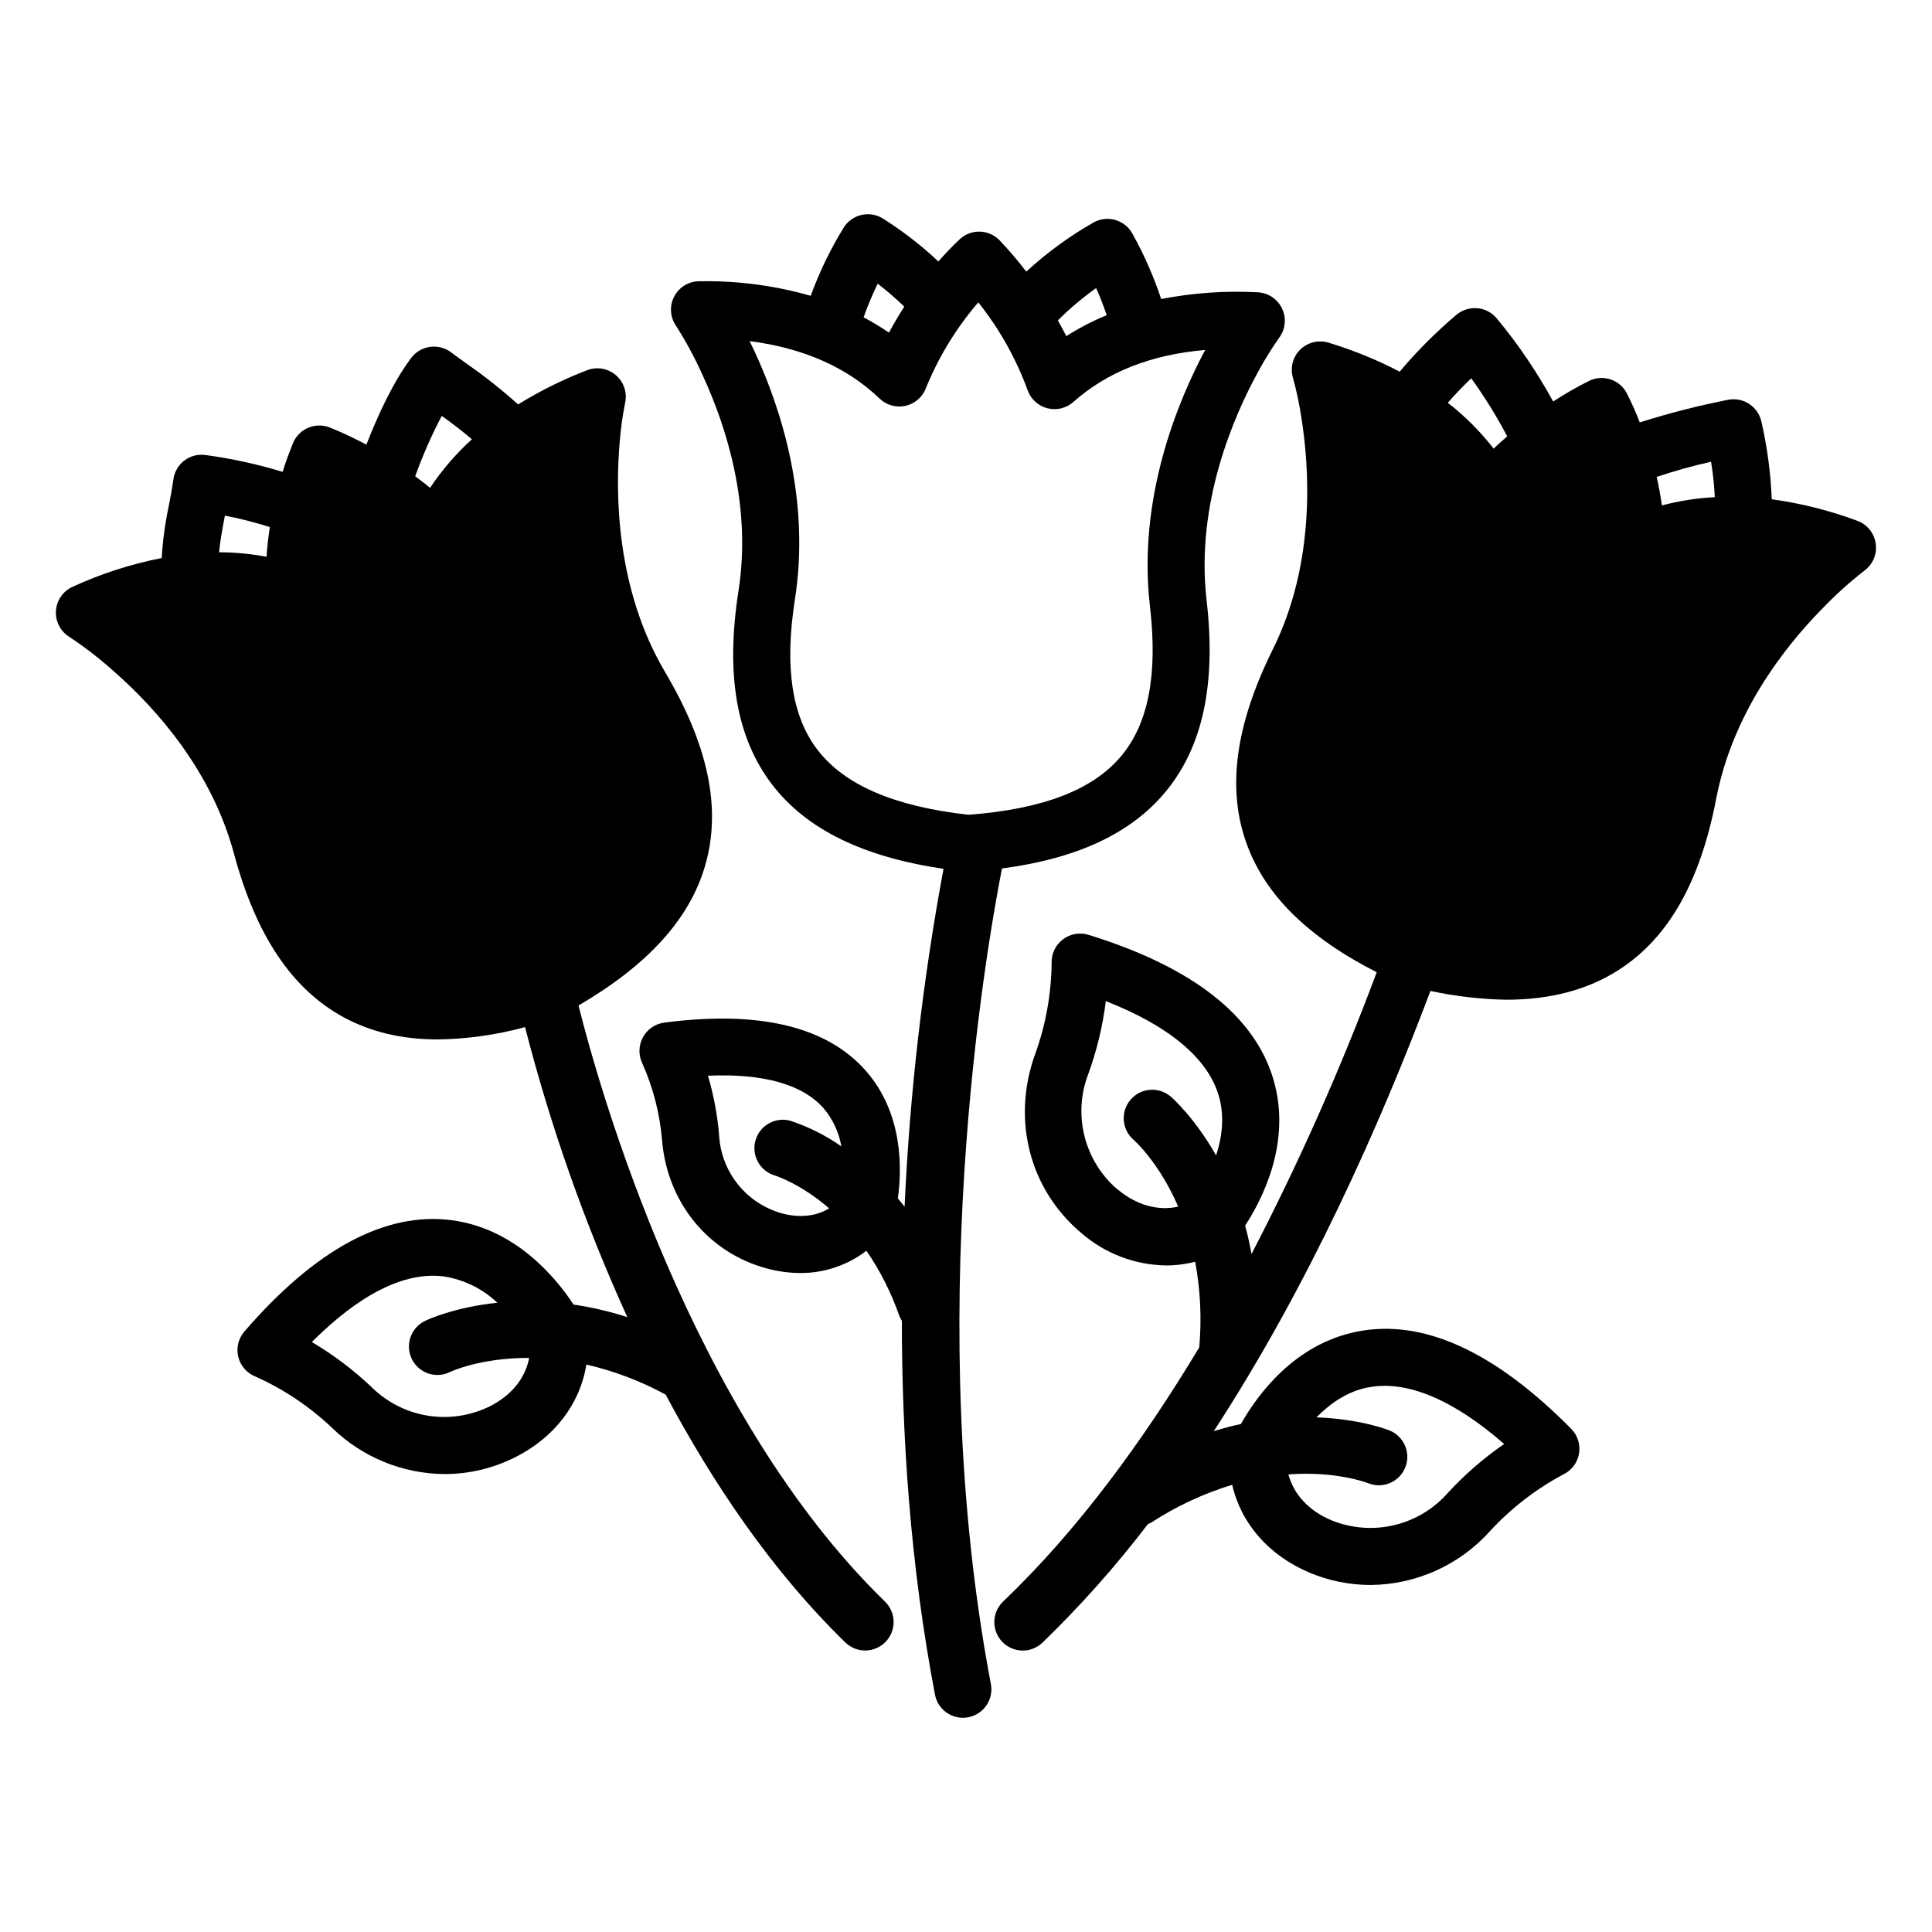 <?xml version="1.0" encoding="UTF-8"?>
<!-- Uploaded to: SVG Repo, www.svgrepo.com, Generator: SVG Repo Mixer Tools -->
<svg fill="#000000" width="800px" height="800px" version="1.1" viewBox="144 144 512 512" xmlns="http://www.w3.org/2000/svg">
 <g>
  <path d="m641.08 288.05c-0.379-2.75-2.25-5.07-4.859-6.019-7.328-2.742-14.938-4.66-22.691-5.719-0.27-6.922-1.188-13.805-2.734-20.555-0.883-4.055-4.867-6.637-8.926-5.785-7.879 1.547-15.66 3.543-23.312 5.973-0.984-2.566-2.125-5.098-3.367-7.586h0.004c-1.844-3.727-6.352-5.254-10.078-3.418-3.273 1.637-6.449 3.461-9.516 5.465-4.277-7.844-9.312-15.254-15.023-22.121-1.305-1.523-3.16-2.461-5.156-2.609-2.012-0.145-3.996 0.504-5.531 1.812-5.398 4.574-10.406 9.594-14.965 15.004-6.043-3.148-12.363-5.723-18.883-7.695-2.648-0.781-5.512-0.07-7.481 1.859-1.977 1.961-2.707 4.856-1.898 7.519 0.934 3.418 1.672 6.887 2.203 10.391 2.098 13.078 3.938 38.465-7.566 61.539-9.957 20.102-12.23 36.98-6.887 51.602 4.922 13.531 16.227 24.68 34.441 33.949h-0.004c-9.543 25.535-20.625 50.469-33.18 74.664-0.48-2.617-1.043-5.144-1.691-7.519 4.734-7.273 12.281-22.238 7.539-38.574-4.922-17.004-21.441-29.953-49.062-38.496l-0.004 0.008c-2.32-0.711-4.844-0.262-6.777 1.211-1.934 1.469-3.043 3.777-2.981 6.207-0.082 8.227-1.551 16.379-4.34 24.117-6.336 17.387-1.523 36.035 12.262 47.539h-0.004c6.219 5.387 14.133 8.41 22.359 8.539 2.617 0.008 5.227-0.324 7.762-0.984 1.395 7.484 1.758 15.121 1.082 22.703-14.957 24.883-32.234 48.5-51.973 67.355-3.012 2.875-3.121 7.644-0.246 10.656s7.644 3.121 10.656 0.246c10.094-9.766 19.441-20.27 27.965-31.43 0.289-0.113 0.57-0.242 0.848-0.383 6.652-4.344 13.887-7.719 21.488-10.027 2.301 10.164 9.613 18.695 20.516 23.293v-0.004c5.106 2.148 10.582 3.254 16.121 3.258 12.113-0.09 23.629-5.281 31.711-14.309 5.578-6.039 12.125-11.102 19.375-14.977 2.199-1.051 3.758-3.098 4.176-5.5 0.422-2.402-0.348-4.856-2.059-6.59-20.309-20.547-39.359-29.254-56.777-25.762-16.727 3.324-26.488 16.926-30.762 24.48-2.32 0.5-4.734 1.141-7.191 1.891 25.031-38.375 44.074-81.191 57.418-116.65v-0.004c6.594 1.41 13.305 2.188 20.043 2.324 11.809 0 21.648-2.637 29.922-7.941 13.086-8.422 21.512-23.242 25.75-45.266 4.301-22.387 17.645-39.762 28.102-50.41h0.004c3.492-3.648 7.242-7.035 11.23-10.133 2.223-1.652 3.356-4.394 2.949-7.137zm-200.88 171.21v0.004c-4.34-3.691-7.414-8.648-8.801-14.172-1.383-5.527-1.008-11.348 1.074-16.648 2.231-6.191 3.769-12.609 4.586-19.137 16.727 6.555 26.992 15.125 29.914 25.051 1.645 5.559 0.855 11.078-0.688 15.844-5.668-9.957-11.504-15.145-12.016-15.586-1.52-1.305-3.492-1.953-5.488-1.805-2 0.152-3.852 1.09-5.156 2.609-2.719 3.164-2.359 7.93 0.805 10.648 0.117 0.098 6.699 5.902 11.809 17.711-5.254 1.16-10.973-0.324-16.02-4.547zm66.312 52.438c10.137-2.035 22.535 3.121 36.102 14.977v0.004c-5.422 3.731-10.406 8.059-14.867 12.898-3.746 4.285-8.738 7.293-14.277 8.605-5.539 1.312-11.348 0.863-16.621-1.285-6.082-2.547-10.008-6.938-11.414-12.172 12.457-0.895 20.535 2.098 21.176 2.352 3.867 1.547 8.254-0.332 9.801-4.199 1.547-3.867-0.336-8.254-4.203-9.801-0.621-0.254-7.871-3.039-19.336-3.465 3.562-3.59 8.02-6.82 13.66-7.941zm90.941-245.31v0.004c0.504 3.098 0.836 6.223 0.984 9.359-4.734 0.246-9.43 0.98-14.012 2.191-0.367-2.547-0.828-5.062-1.387-7.559l-0.004 0.004c4.742-1.59 9.559-2.934 14.438-4.027zm-63.559-22.141v0.004c3.527 4.902 6.715 10.043 9.535 15.379-1.211 1.074-2.441 2.125-3.59 3.266v0.004c-3.531-4.543-7.613-8.629-12.152-12.164 1.809-2.086 3.887-4.242 6.227-6.512z"/>
  <path d="m409.54 374.15c19.945-2.629 34.164-9.277 43.297-20.262 9.93-11.965 13.5-28.613 10.914-50.902-2.953-25.586 7.293-48.875 13.668-60.469l-0.004 0.004c1.691-3.125 3.566-6.148 5.609-9.055 1.645-2.238 1.926-5.199 0.73-7.707-1.191-2.508-3.664-4.16-6.438-4.297-8.57-0.457-17.164 0.141-25.586 1.781-2.004-6.023-4.57-11.844-7.664-17.387-0.984-1.754-2.625-3.043-4.559-3.582-1.938-0.539-4.008-0.285-5.754 0.707-6.398 3.656-12.363 8.02-17.781 13.008-2.203-2.902-4.566-5.68-7.086-8.312-2.891-2.984-7.648-3.066-10.645-0.188-1.969 1.871-3.82 3.805-5.559 5.805h-0.004c-4.535-4.277-9.477-8.102-14.758-11.414-3.539-2.16-8.156-1.059-10.344 2.461-3.512 5.707-6.438 11.758-8.727 18.055-9.273-2.66-18.887-3.965-28.535-3.867h-0.984c-2.797 0.008-5.359 1.562-6.656 4.039-1.297 2.477-1.113 5.469 0.477 7.769 2.715 4.262 5.109 8.719 7.164 13.336 6.231 13.531 12.91 34.441 9.398 56.926-3.465 22.18-0.551 38.965 8.914 51.324 9.094 11.867 24.051 19.168 45.422 22.328v-0.004c-5.508 29.574-8.957 59.496-10.324 89.547-0.59-0.766-1.18-1.496-1.781-2.215 1.082-7.766 1.426-22.328-8.305-33.594-10.301-11.918-28.309-16.285-53.617-12.98-2.41 0.324-4.516 1.789-5.664 3.934-1.145 2.144-1.191 4.707-0.121 6.891 2.859 6.426 4.625 13.289 5.215 20.301 1.328 16.453 12.184 29.805 27.652 33.996h-0.004c2.953 0.809 6 1.227 9.062 1.242 6.309 0.004 12.441-2.07 17.449-5.906 3.68 5.363 6.621 11.191 8.746 17.34 0.18 0.418 0.395 0.82 0.648 1.199 0 30.898 2.254 64.945 8.777 99.098 0.676 3.551 3.777 6.125 7.391 6.133 0.48-0.004 0.957-0.051 1.426-0.137 1.973-0.375 3.715-1.52 4.836-3.184 1.125-1.664 1.539-3.707 1.148-5.676-18.223-96.008-1.508-193.32 2.953-216.09zm-58.402 91.383c-4.57-1.289-8.625-3.973-11.594-7.676-2.969-3.707-4.711-8.246-4.977-12.988-0.438-5.352-1.426-10.641-2.953-15.793 14.613-0.668 25.121 2.293 30.68 8.668l0.004 0.004c2.418 2.875 4.031 6.344 4.672 10.047-4.18-2.922-8.766-5.215-13.609-6.812-3.949-1.027-8.004 1.277-9.141 5.199-1.133 3.922 1.059 8.035 4.949 9.277 0.5 0.148 7.008 2.242 14.562 8.766-3.434 2.109-7.84 2.598-12.594 1.309zm83.355-245.19c1.055 2.363 1.969 4.762 2.805 7.184-3.734 1.531-7.324 3.391-10.727 5.559-0.688-1.426-1.477-2.793-2.223-4.184 3.137-3.129 6.531-5.992 10.145-8.559zm-57.898-1.16c2.461 1.887 4.816 3.918 7.043 6.078-1.438 2.254-2.793 4.555-4.055 6.887l0.004 0.004c-2.164-1.484-4.406-2.84-6.723-4.066 1.074-3.035 2.316-6.008 3.731-8.902zm-15.953 123.53c-6.82-8.906-8.777-21.941-5.984-39.832 4.094-26.242-3.512-50.184-10.586-65.523-0.48-1.043-0.984-2.047-1.406-2.953 14.188 1.812 25.73 6.887 34.441 15.223 1.801 1.734 4.348 2.461 6.793 1.938 2.445-0.523 4.473-2.227 5.406-4.547 3.371-8.34 8.086-16.074 13.953-22.887 5.598 7.023 10.02 14.91 13.098 23.348 0.859 2.348 2.82 4.113 5.242 4.723s4.988-0.02 6.852-1.68c8.926-7.949 20.664-12.574 34.934-13.777-7.281 13.617-17.977 39.312-14.633 67.984 2.086 17.977-0.383 30.906-7.547 39.539-7.5 9.043-20.781 14.168-40.582 15.656-19.719-2.234-32.785-7.875-39.98-17.211z"/>
  <path d="m297.31 410.47c18.527-10.824 29.617-23.094 33.652-37.391 4.223-14.965 0.719-31.637-10.695-50.953-13.117-22.168-13.188-47.617-12.055-60.82 0.27-3.535 0.754-7.047 1.445-10.52 0.609-2.719-0.332-5.547-2.441-7.359-2.109-1.816-5.051-2.32-7.644-1.309-6.359 2.441-12.477 5.477-18.273 9.062-4.324-3.894-8.887-7.508-13.668-10.824-1.445-1.043-2.844-2.047-4.133-3.012-3.332-2.481-8.043-1.797-10.539 1.523-4.762 6.367-8.766 15.035-11.867 22.977h0.004c-3.125-1.684-6.336-3.195-9.625-4.527-1.855-0.754-3.934-0.742-5.777 0.035-1.848 0.777-3.309 2.254-4.062 4.109-0.984 2.5-1.969 5.027-2.734 7.586-6.699-2.043-13.551-3.535-20.488-4.469-1.977-0.266-3.977 0.262-5.562 1.473-1.586 1.207-2.625 2.996-2.891 4.973-0.336 2.41-0.809 4.832-1.27 7.254-0.945 4.484-1.559 9.035-1.84 13.609-8.148 1.59-16.074 4.152-23.617 7.625-2.527 1.148-4.219 3.594-4.402 6.367-0.184 2.769 1.172 5.418 3.527 6.887 4.215 2.793 8.211 5.894 11.965 9.281 11.188 9.84 25.77 26.195 31.695 48.215 5.836 21.648 15.332 35.836 29 43.297 7.242 3.938 15.559 5.902 25.051 5.902 7.801-0.113 15.551-1.211 23.074-3.266 6.769 26.359 15.836 52.074 27.102 76.852-4.648-1.496-9.41-2.606-14.238-3.316-4.773-7.254-15.457-20.164-32.336-22.367-17.574-2.273-36.023 7.644-54.918 29.52-1.59 1.848-2.188 4.356-1.598 6.723 0.586 2.367 2.281 4.301 4.551 5.195 7.492 3.352 14.359 7.953 20.309 13.609 7.996 7.773 18.688 12.156 29.836 12.23 6.469-0.008 12.848-1.523 18.629-4.43 10.578-5.285 17.289-14.309 18.914-24.602l-0.004 0.004c7.34 1.695 14.414 4.379 21.031 7.981 12.387 23.293 28.074 46.66 47.605 65.672 2.988 2.902 7.762 2.832 10.664-0.16 2.902-2.988 2.832-7.762-0.156-10.664-51.551-50.156-75.68-135.9-81.219-157.97zm-23.617 106.27c-5.113 2.496-10.879 3.336-16.492 2.398s-10.793-3.602-14.816-7.625c-4.797-4.527-10.074-8.504-15.746-11.867 12.695-12.695 24.602-18.695 34.941-17.387 5.34 0.828 10.301 3.262 14.23 6.977-11.395 1.199-18.48 4.477-19.078 4.773h-0.004c-1.828 0.852-3.238 2.402-3.918 4.301-0.676 1.902-0.562 3.996 0.316 5.812s2.449 3.203 4.359 3.856c1.91 0.648 4.004 0.504 5.805-0.402 0.148-0.07 8.09-3.777 20.941-3.719-0.984 5.285-4.613 9.93-10.5 12.871zm-12.625-262.52c2.766 1.969 5.539 4.094 7.988 6.188l0.004 0.004c-4.211 3.82-7.938 8.141-11.09 12.871-1.277-1.074-2.617-2.066-3.938-3.07 1.969-5.488 4.32-10.832 7.035-15.992zm-57.543 26.836c0-0.137 0.051-0.277 0.078-0.414 4.023 0.781 8 1.797 11.906 3.039-0.395 2.609-0.699 5.234-0.875 7.871v0.004c-4.148-0.789-8.363-1.191-12.586-1.203 0.297-2.949 0.855-6.07 1.477-9.297z"/>
 </g>
</svg>